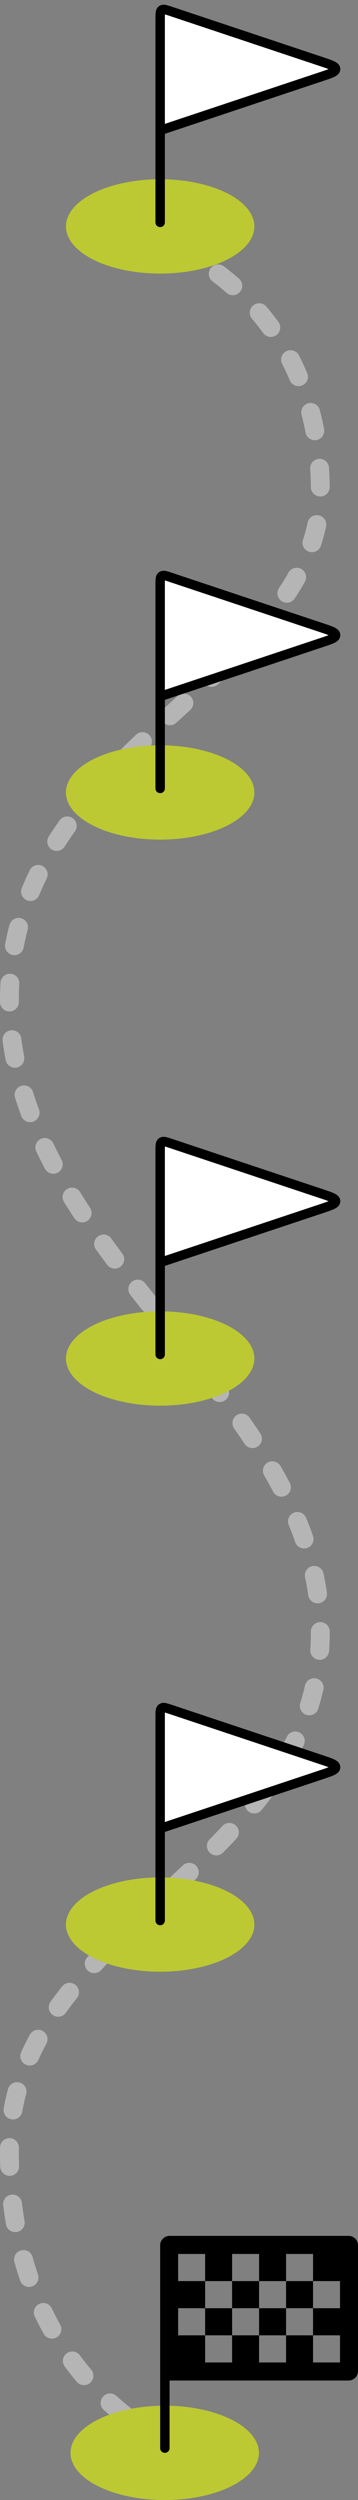 <?xml version="1.0" encoding="UTF-8"?> <svg xmlns="http://www.w3.org/2000/svg" width="38" height="265" viewBox="0 0 38 265" fill="none"><rect x="0" y="0" width="38" height="265" fill="#808080" stroke="none"/><path d="M18 26C18 26 34 32 34 52C34 72 1 79 1 106C1 133 34 148 34 173C34 198 1 204 1 228C1 252 18 259 18 259" stroke="#B5B5B5" stroke-width="2" stroke-linecap="round" stroke-dasharray="2 4"></path><ellipse cx="17" cy="204" rx="10" ry="5" fill="#BCC932"></ellipse><path d="M17 193.825V181.952C17 181.437 17 181.181 17.169 181.059C17.338 180.937 17.581 181.018 18.069 181.181L34.187 186.554C35.143 186.873 35.621 187.032 35.621 187.325C35.621 187.617 35.143 187.776 34.187 188.095L17 193.825Z" fill="white"></path><path d="M17 193.825V181.952C17 181.437 17 181.181 17.169 181.059C17.338 180.937 17.581 181.018 18.069 181.181L34.187 186.554C35.143 186.873 35.621 187.032 35.621 187.325C35.621 187.617 35.143 187.776 34.187 188.095L17 193.825ZM17 193.825V203.575" stroke="black" stroke-linecap="round"></path><ellipse cx="17" cy="144" rx="10" ry="5" fill="#BCC932"></ellipse><path d="M17 133.825V121.952C17 121.437 17 121.181 17.169 121.059C17.338 120.937 17.581 121.018 18.069 121.181L34.187 126.554C35.143 126.873 35.621 127.032 35.621 127.325C35.621 127.617 35.143 127.776 34.187 128.095L17 133.825Z" fill="white"></path><path d="M17 133.825V121.952C17 121.437 17 121.181 17.169 121.059C17.338 120.937 17.581 121.018 18.069 121.181L34.187 126.554C35.143 126.873 35.621 127.032 35.621 127.325C35.621 127.617 35.143 127.776 34.187 128.095L17 133.825ZM17 133.825V143.575" stroke="black" stroke-linecap="round"></path><ellipse cx="17" cy="84" rx="10" ry="5" fill="#BCC932"></ellipse><path d="M17 73.825V61.952C17 61.437 17 61.181 17.169 61.059C17.338 60.937 17.581 61.018 18.069 61.181L34.187 66.554C35.143 66.873 35.621 67.032 35.621 67.325C35.621 67.617 35.143 67.776 34.187 68.095L17 73.825Z" fill="white"></path><path d="M17 73.825V61.952C17 61.437 17 61.181 17.169 61.059C17.338 60.937 17.581 61.018 18.069 61.181L34.187 66.554C35.143 66.873 35.621 67.032 35.621 67.325C35.621 67.617 35.143 67.776 34.187 68.095L17 73.825ZM17 73.825V83.575" stroke="black" stroke-linecap="round"></path><ellipse cx="17" cy="24" rx="10" ry="5" fill="#BCC932"></ellipse><path d="M17 13.825V1.952C17 1.437 17 1.181 17.169 1.059C17.338 0.937 17.581 1.018 18.069 1.181L34.187 6.554C35.143 6.873 35.621 7.032 35.621 7.325C35.621 7.617 35.143 7.776 34.187 8.095L17 13.825Z" fill="white"></path><path d="M17 13.825V1.952C17 1.437 17 1.181 17.169 1.059C17.338 0.937 17.581 1.018 18.069 1.181L34.187 6.554C35.143 6.873 35.621 7.032 35.621 7.325C35.621 7.617 35.143 7.776 34.187 8.095L17 13.825ZM17 13.825V23.575" stroke="black" stroke-linecap="round"></path><ellipse cx="17.483" cy="260" rx="10" ry="5" fill="#BCC932"></ellipse><path d="M18 237C17.448 237 17 237.448 17 238V259.5C17 259.776 17.224 260 17.5 260C17.776 260 18 259.776 18 259.5V252.333L37 252.333C37.552 252.333 38 251.886 38 251.333V238C38 237.448 37.552 237 37 237H18ZM18.909 238.917H21.773V241.792H24.636V238.917H27.5V241.792H30.363V238.917H33.227V241.792H36.091V244.667H33.227V247.542H36.091V250.417H33.227V247.542H30.363V250.417H27.5V247.542H24.636V250.417H21.773V247.542H18.909V244.667H21.773V241.792H18.909V238.917ZM21.773 244.667V247.542H24.636V244.667H21.773ZM24.636 244.667H27.5V241.792H24.636V244.667ZM27.5 244.667V247.542H30.363V244.667H27.5ZM30.363 244.667H33.227V241.792H30.363V244.667Z" fill="black"></path></svg> 